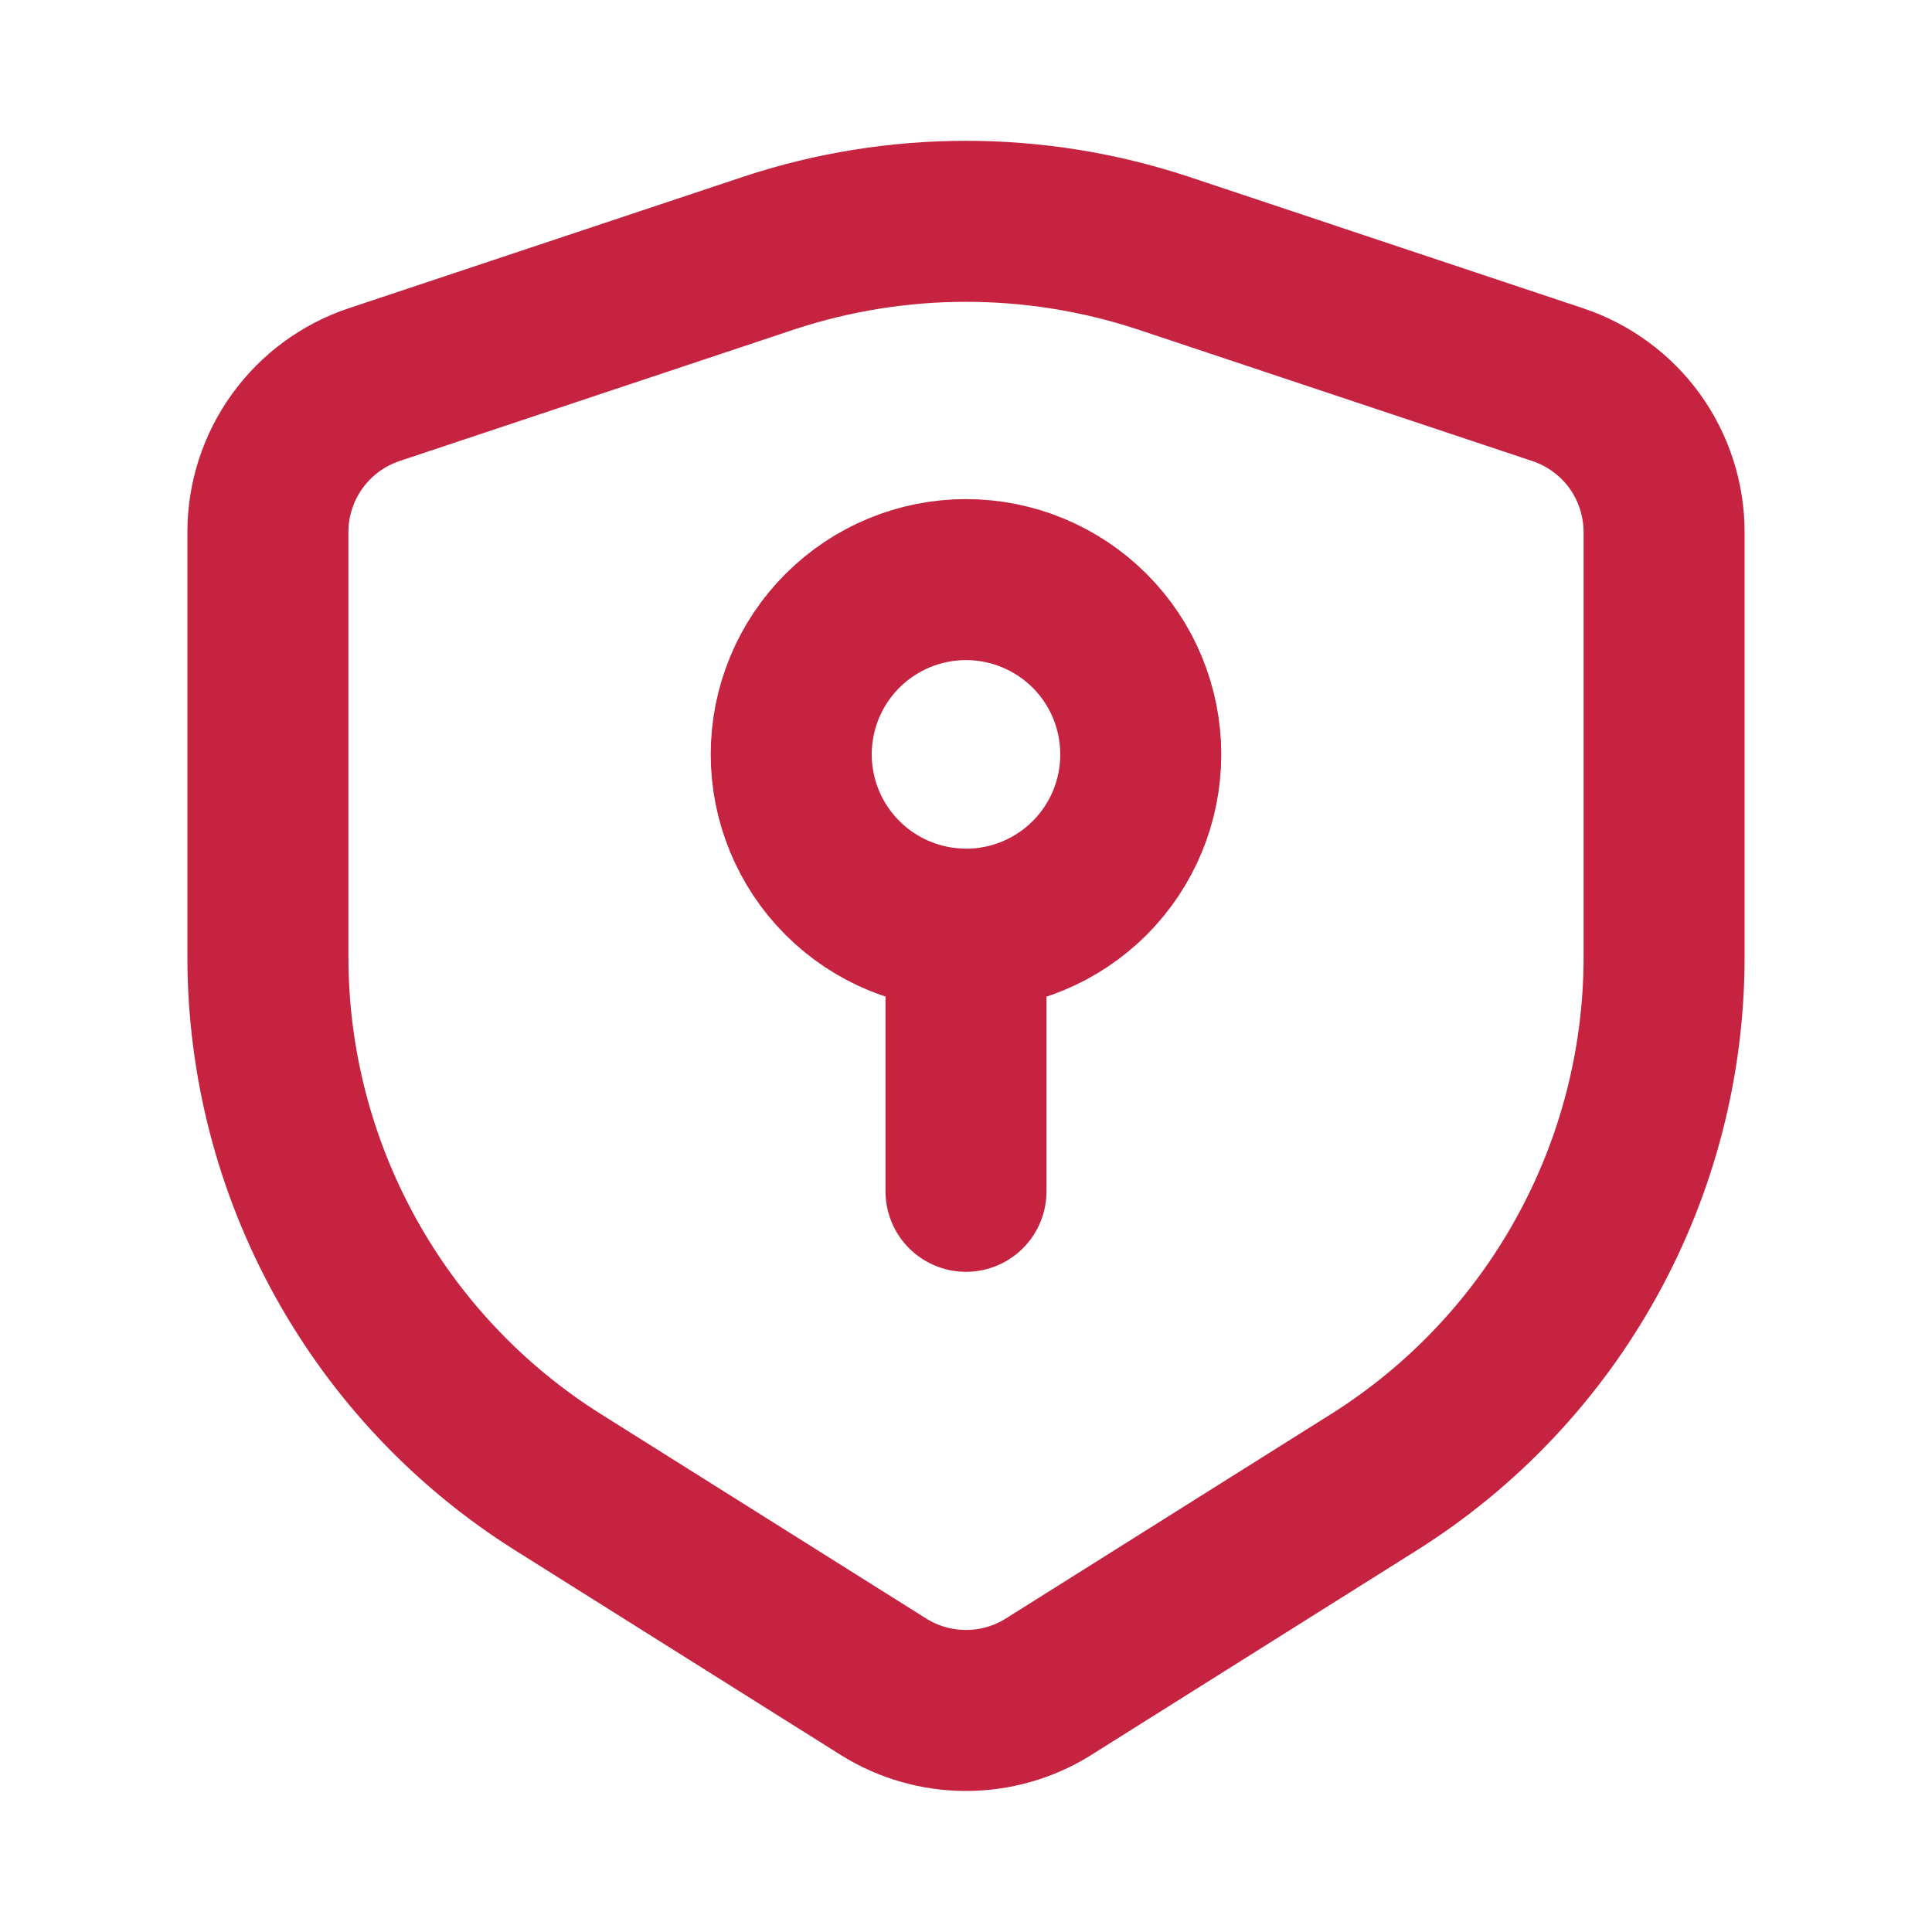 <svg width="24" height="24" viewBox="0 0 24 24" fill="none" xmlns="http://www.w3.org/2000/svg">
<path d="M12 11.542C11.424 11.542 10.872 11.313 10.465 10.906C10.058 10.499 9.829 9.947 9.829 9.371C9.829 8.795 10.058 8.243 10.465 7.836C10.872 7.429 11.424 7.2 12 7.2C12.576 7.2 13.128 7.429 13.536 7.836C13.943 8.243 14.171 8.796 14.171 9.372C14.171 9.948 13.943 10.5 13.536 10.907C13.128 11.314 12.576 11.543 12 11.543V14.799" stroke="#C62340" stroke-width="2" stroke-linecap="round" stroke-linejoin="round"/>
<path d="M20.672 11.89V6.61C20.672 6.205 20.544 5.81 20.308 5.481C20.071 5.153 19.736 4.907 19.352 4.779L14.438 3.14C12.854 2.619 11.146 2.619 9.562 3.14L4.648 4.778C4.264 4.906 3.93 5.152 3.693 5.48C3.456 5.809 3.328 6.203 3.328 6.608V11.888C3.328 13.191 3.659 14.473 4.289 15.614C4.919 16.755 5.828 17.718 6.931 18.412L10.979 20.956C11.285 21.147 11.639 21.248 12 21.248C12.361 21.248 12.715 21.147 13.021 20.956L17.068 18.412C18.171 17.718 19.08 16.756 19.71 15.615C20.341 14.474 20.672 13.192 20.672 11.889" stroke="#C62340" stroke-width="2" stroke-linecap="round" stroke-linejoin="round"/>
</svg>
